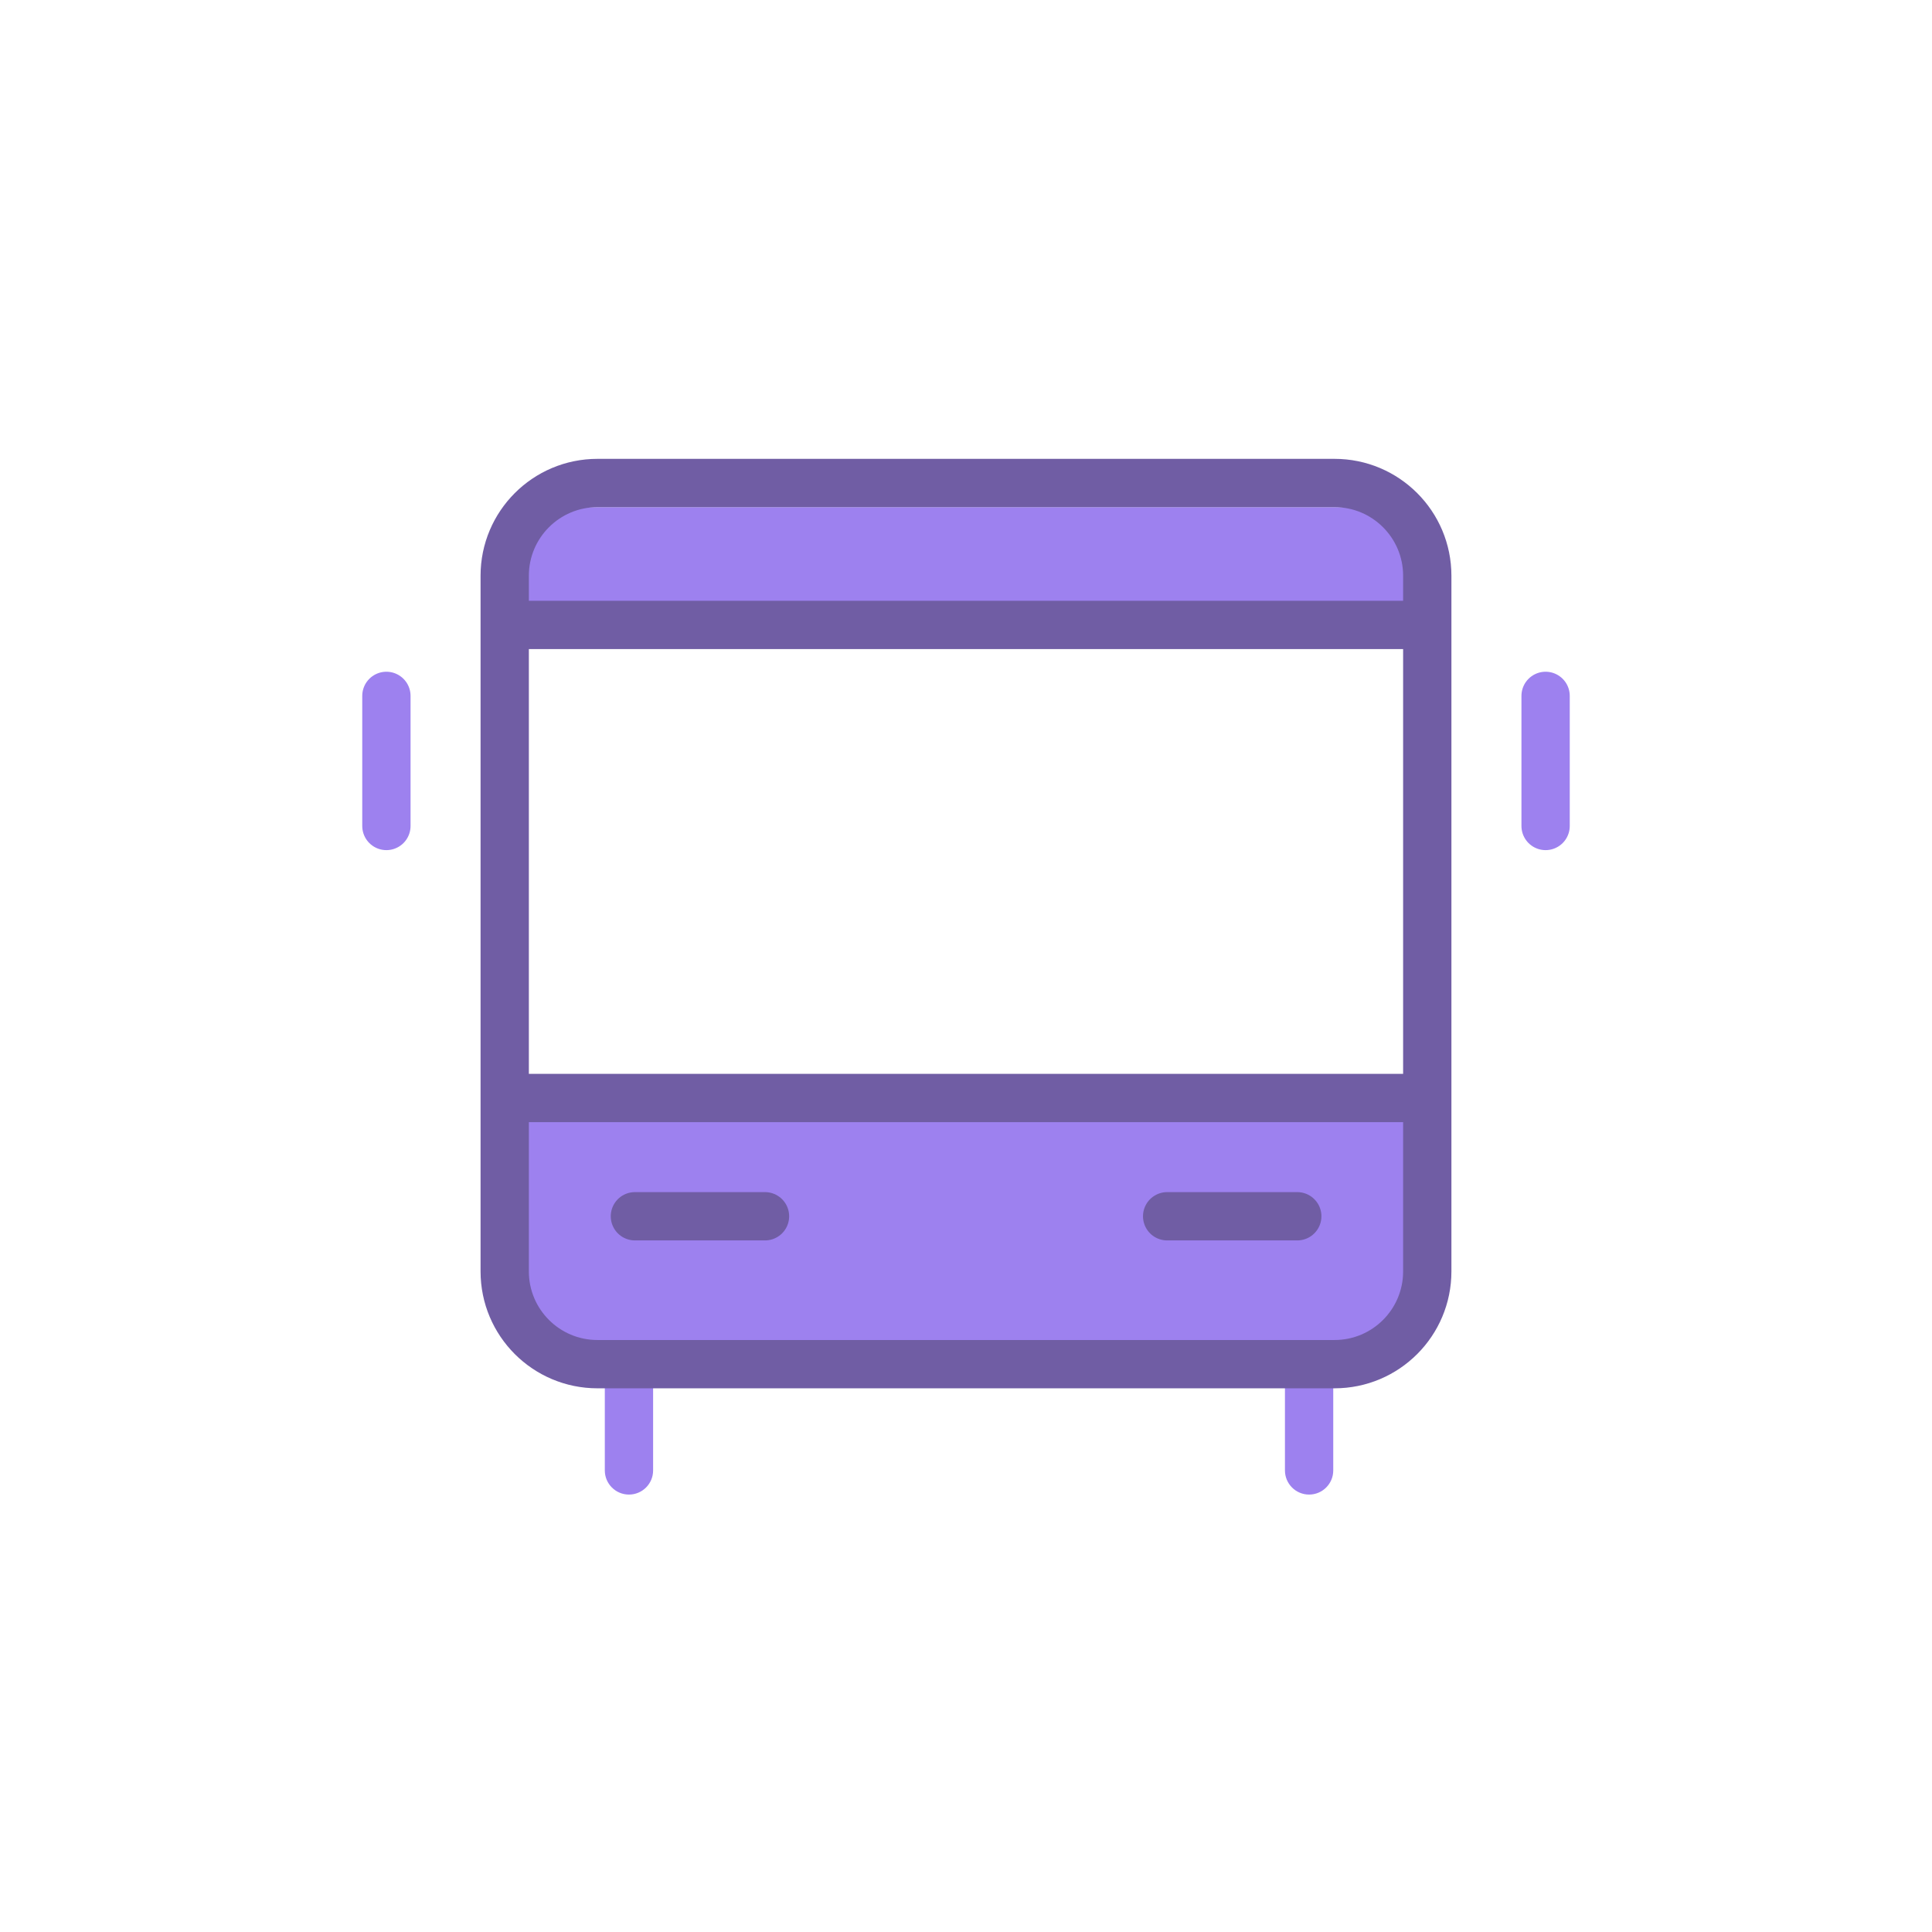 <svg width="80" height="80" viewBox="0 0 80 80" fill="none" xmlns="http://www.w3.org/2000/svg">
<rect x="21" y="46" width="38" height="10" rx="1" fill="#9D81EF"/>
<rect x="21" y="21" width="38" height="5" rx="1" fill="#9D81EF"/>
<path d="M25.044 60.887C25.044 61.44 25.492 61.887 26.044 61.887C26.596 61.887 27.044 61.44 27.044 60.887H25.044ZM26.044 60.887H27.044V55.5H26.044H25.044V60.887H26.044Z" fill="#9D81EF"/>
<path d="M16 34.202V28.815" stroke="#9D81EF" stroke-width="2" stroke-linecap="round"/>
<path d="M53.207 60.887C53.207 61.44 53.655 61.887 54.207 61.887C54.759 61.887 55.207 61.44 55.207 60.887H53.207ZM54.207 60.887H55.207V55.5H54.207H53.207V60.887H54.207Z" fill="#9D81EF"/>
<path d="M20.899 52.647V23.84C20.899 21.719 22.618 20 24.739 20H55.26C57.381 20 59.1 21.719 59.1 23.84V52.647C59.1 54.768 57.381 56.487 55.26 56.487H24.739C22.618 56.487 20.899 54.768 20.899 52.647Z" stroke="#705DA4" stroke-width="2"/>
<path d="M31.677 50.363H26.29" stroke="#705DA4" stroke-width="2" stroke-linecap="round"/>
<path d="M53.717 50.363H48.329" stroke="#705DA4" stroke-width="2" stroke-linecap="round"/>
<path d="M59.35 45.466H21.883" stroke="#705DA4" stroke-width="2"/>
<path d="M59.1 25.877L40 25.877L20.899 25.877" stroke="#705DA4" stroke-width="2"/>
<path d="M64 34.202V28.815" stroke="#9D81EF" stroke-width="2" stroke-linecap="round"/>
</svg>
